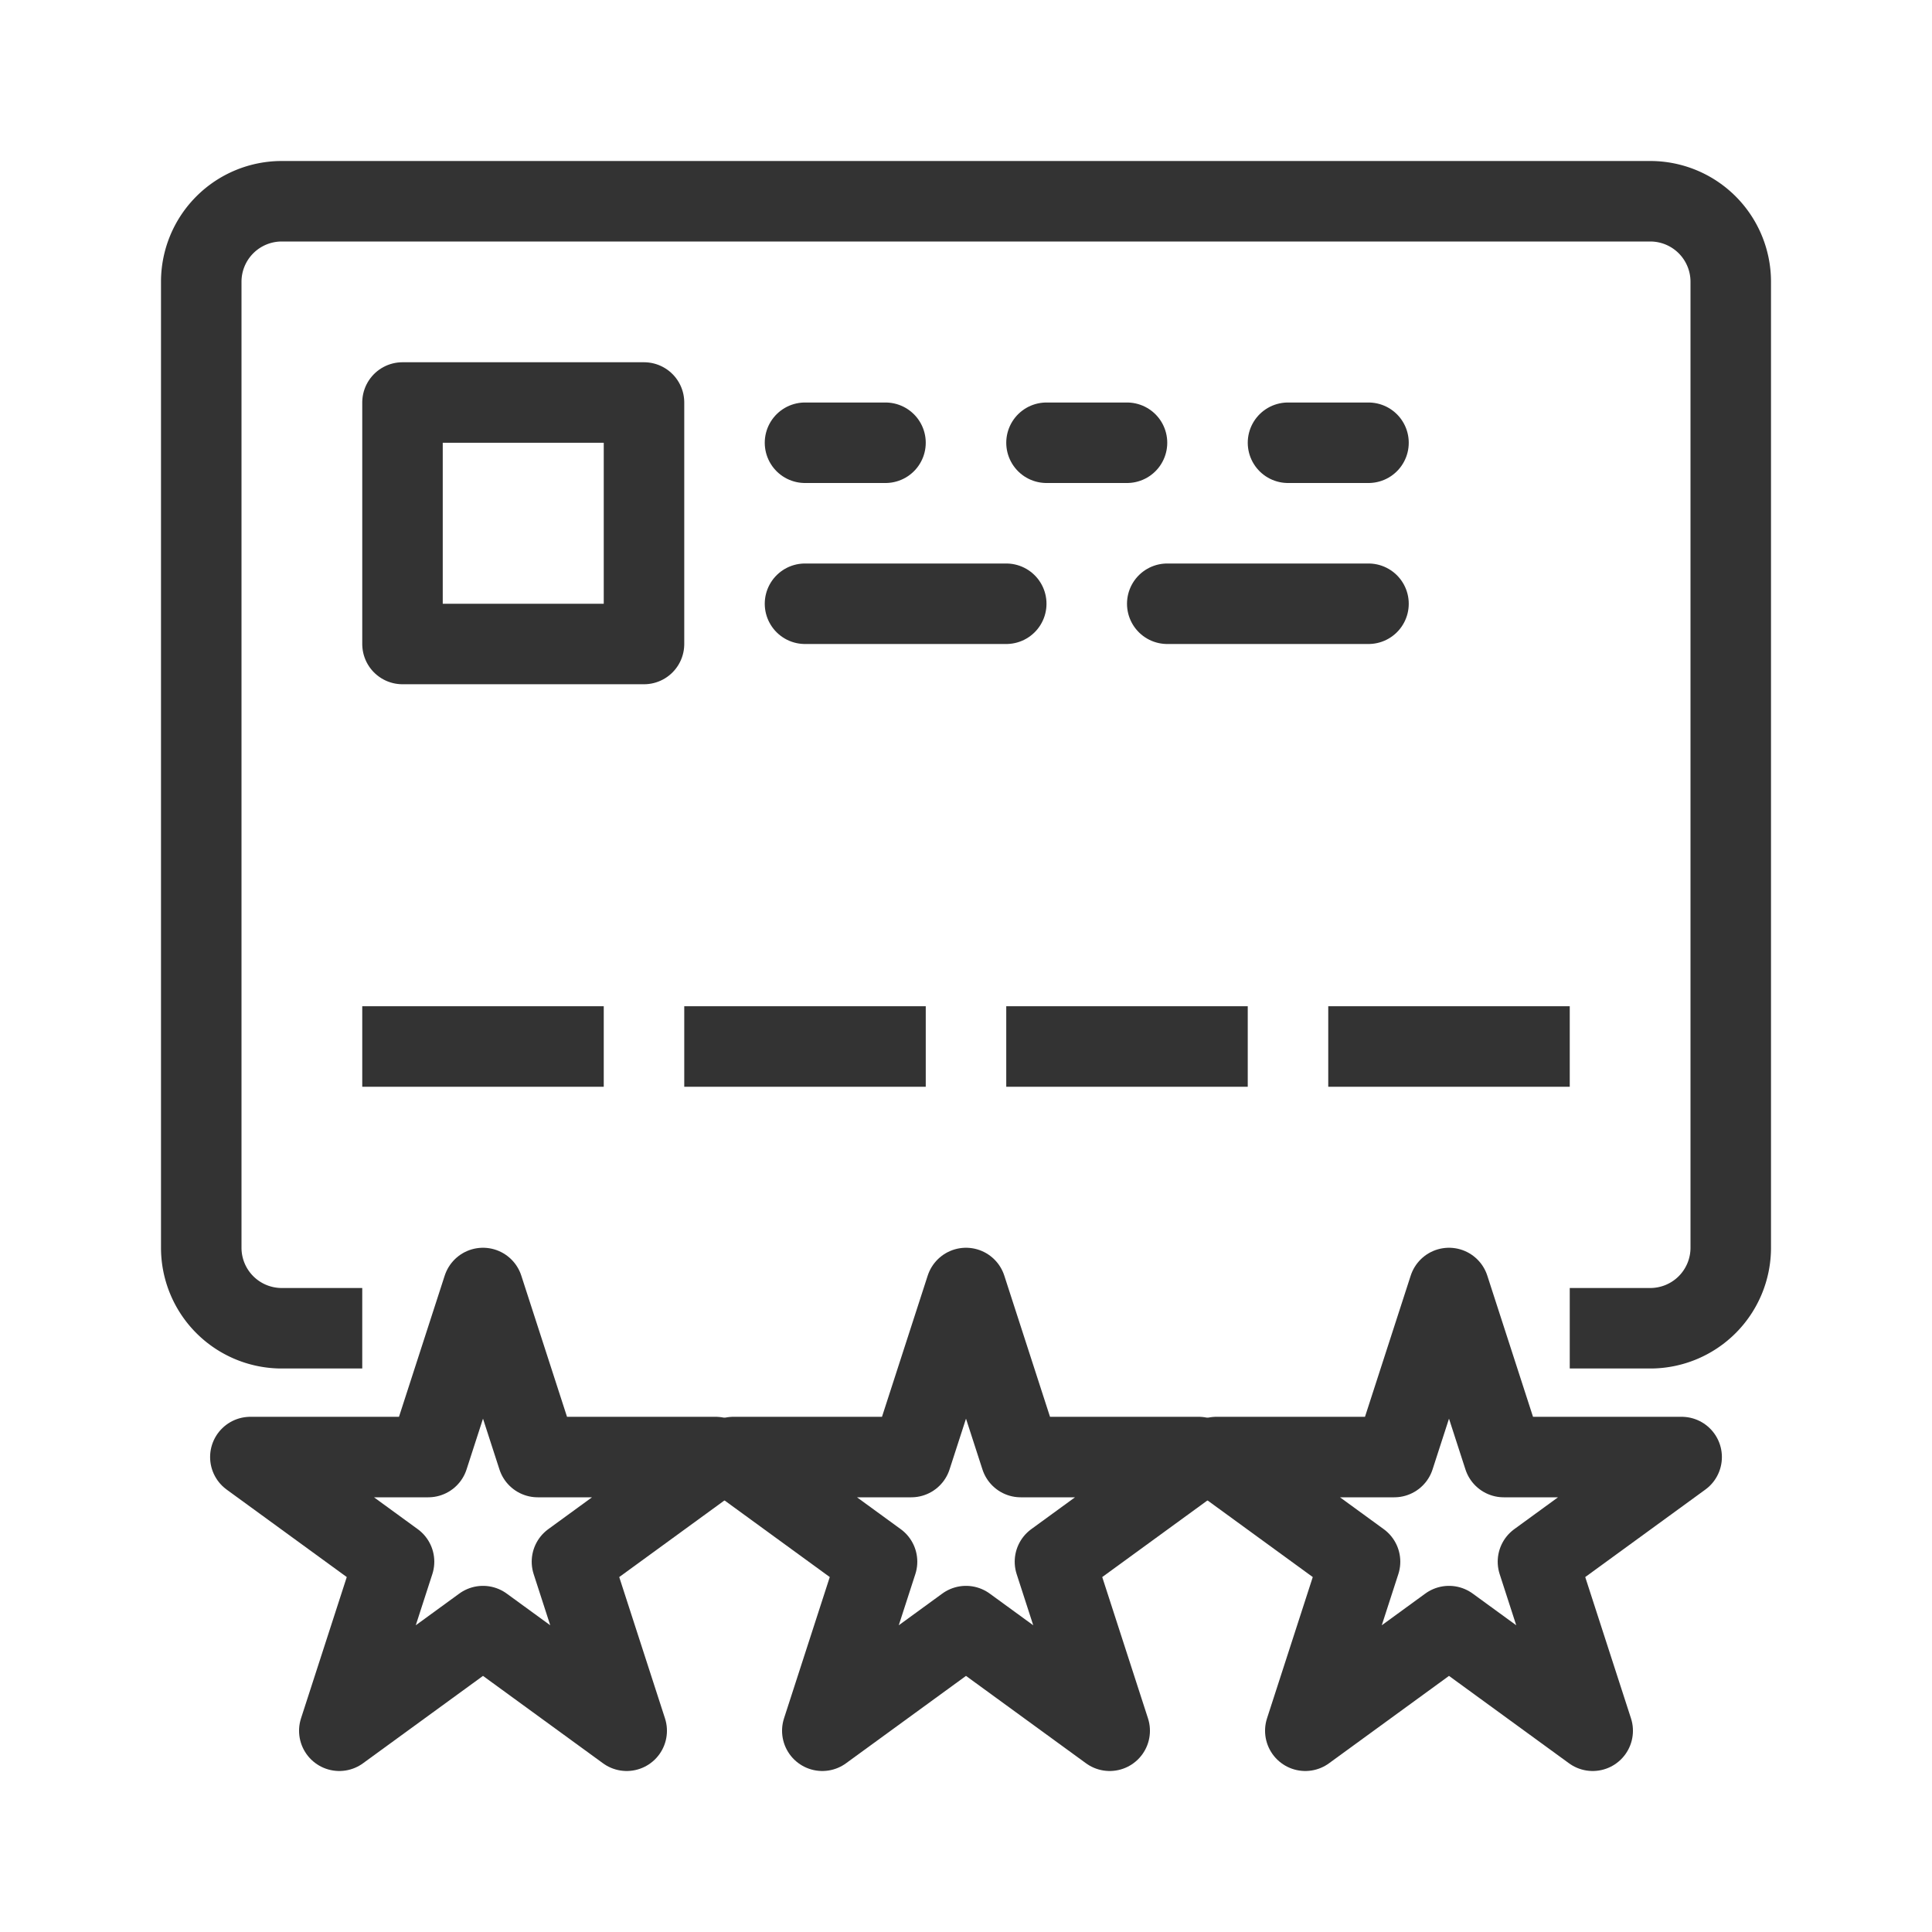 <svg id="Outline" xmlns="http://www.w3.org/2000/svg" viewBox="0 0 48 48">
  <title>creditcard-rating-review-credit</title>
  <g id="creditcard-rating-review-credit">
    <g>
      <path d="M9,33H7a2,2,0,0,1-2-2V7A2,2,0,0,1,7,5H41a2,2,0,0,1,2,2V31a2,2,0,0,1-2,2H39" fill="none" stroke="#333" stroke-linejoin="round" stroke-width="2"/>
      <rect x="10" y="10" width="6" height="6" transform="translate(0 26) rotate(-90)" stroke-width="2" stroke="#333" stroke-linecap="round" stroke-linejoin="round" fill="none"/>
      <line x1="20" y1="11" x2="22" y2="11" fill="none" stroke="#333" stroke-linecap="round" stroke-linejoin="round" stroke-width="2"/>
      <line x1="26" y1="11" x2="28" y2="11" fill="none" stroke="#333" stroke-linecap="round" stroke-linejoin="round" stroke-width="2"/>
      <line x1="32" y1="11" x2="34" y2="11" fill="none" stroke="#333" stroke-linecap="round" stroke-linejoin="round" stroke-width="2"/>
      <line x1="29" y1="15" x2="34" y2="15" fill="none" stroke="#333" stroke-linecap="round" stroke-linejoin="round" stroke-width="2"/>
      <line x1="20" y1="15" x2="25" y2="15" fill="none" stroke="#333" stroke-linecap="round" stroke-linejoin="round" stroke-width="2"/>
      <polygon points="12 32 13.36 36.2 17.78 36.2 14.21 38.8 15.57 43 12 40.4 8.43 43 9.79 38.8 6.22 36.2 10.64 36.2 12 32" fill="none" stroke="#333" stroke-linecap="round" stroke-linejoin="round" stroke-width="2"/>
      <polygon points="24 32 25.36 36.2 29.78 36.2 26.21 38.8 27.57 43 24 40.4 20.43 43 21.79 38.8 18.22 36.2 22.64 36.2 24 32" fill="none" stroke="#333" stroke-linecap="round" stroke-linejoin="round" stroke-width="2"/>
      <polygon points="36 32 37.36 36.2 41.78 36.2 38.21 38.8 39.57 43 36 40.4 32.43 43 33.79 38.8 30.22 36.2 34.64 36.2 36 32" fill="none" stroke="#333" stroke-linecap="round" stroke-linejoin="round" stroke-width="2"/>
      <line x1="9" y1="26" x2="15" y2="26" fill="none" stroke="#333" stroke-linejoin="round" stroke-width="2"/>
      <line x1="17" y1="26" x2="23" y2="26" fill="none" stroke="#333" stroke-linejoin="round" stroke-width="2"/>
      <line x1="25" y1="26" x2="31" y2="26" fill="none" stroke="#333" stroke-linejoin="round" stroke-width="2"/>
      <line x1="33" y1="26" x2="39" y2="26" fill="none" stroke="#333" stroke-linejoin="round" stroke-width="2"/>
    </g>
  </g>
</svg>

